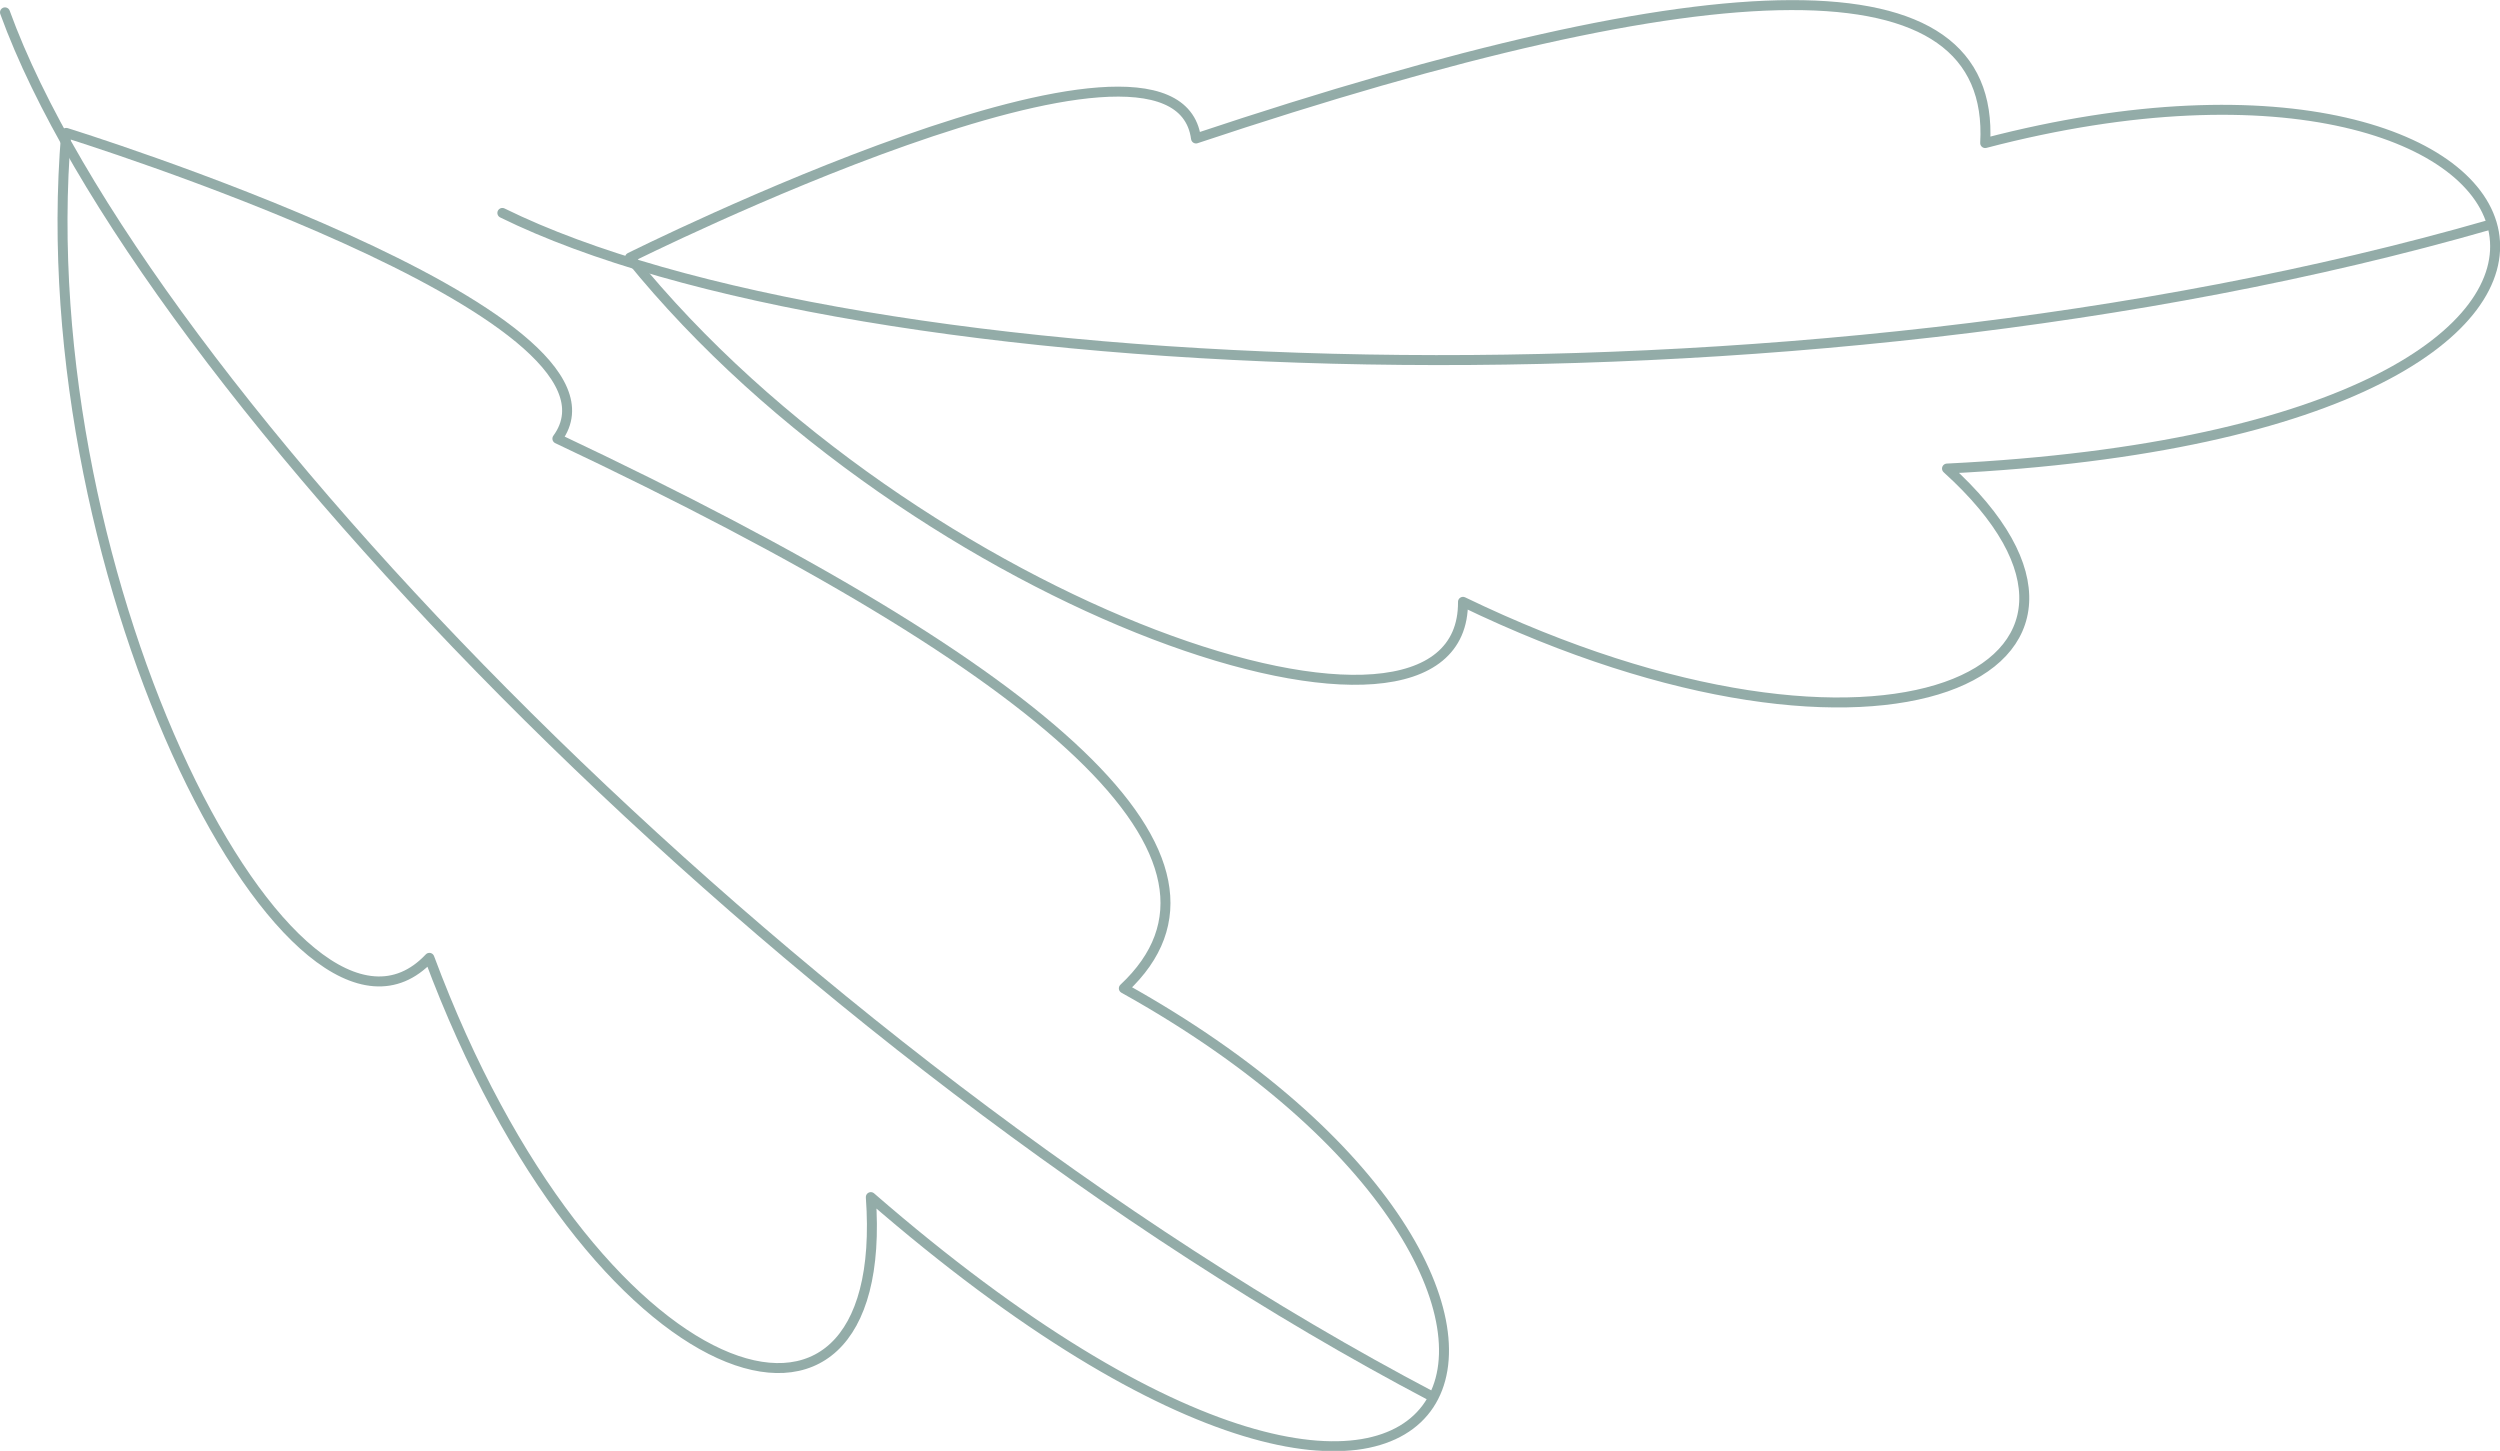 <?xml version="1.0" encoding="UTF-8"?> <svg xmlns="http://www.w3.org/2000/svg" viewBox="0 0 250.77 145.54"><defs><style>.cls-1{isolation:isolate;}.cls-2{opacity:0.52;mix-blend-mode:multiply;}.cls-3{fill:none;stroke:#305f59;stroke-linecap:round;stroke-linejoin:round;}</style></defs><title>asРесурс 1</title><g class="cls-1"><g id="Слой_2" data-name="Слой 2"><g id="OBJECTS"><g class="cls-2"><path class="cls-3" d="M63.19,25.84c28.65,35.43,83.72,53.88,83.56,34.53C189,80.78,217.54,67.12,195.3,47,276.61,43,259-1.3,199.13,14.35c1.05-18.75-26.63-18-79.16-.46C117.92-1.5,63.19,25.84,63.19,25.84Z"></path><path class="cls-3" d="M50.39,21.36C85.86,38.82,179.74,42.7,249.77,22.54"></path></g><g class="cls-2"><path class="cls-3" d="M6.64,13.33C2.81,58.74,29.8,110.16,43.07,96.08c16.39,44,46.44,53.87,44.28,24,61.46,53.38,79.4,9.16,25.38-20.94C126.47,86.29,106,67.66,55.91,44,65.08,31.47,6.64,13.33,6.64,13.33Z"></path><path class="cls-3" d="M.5,1.24C14,38.39,79.12,106.15,143.62,140.06"></path></g></g></g></g></svg> 